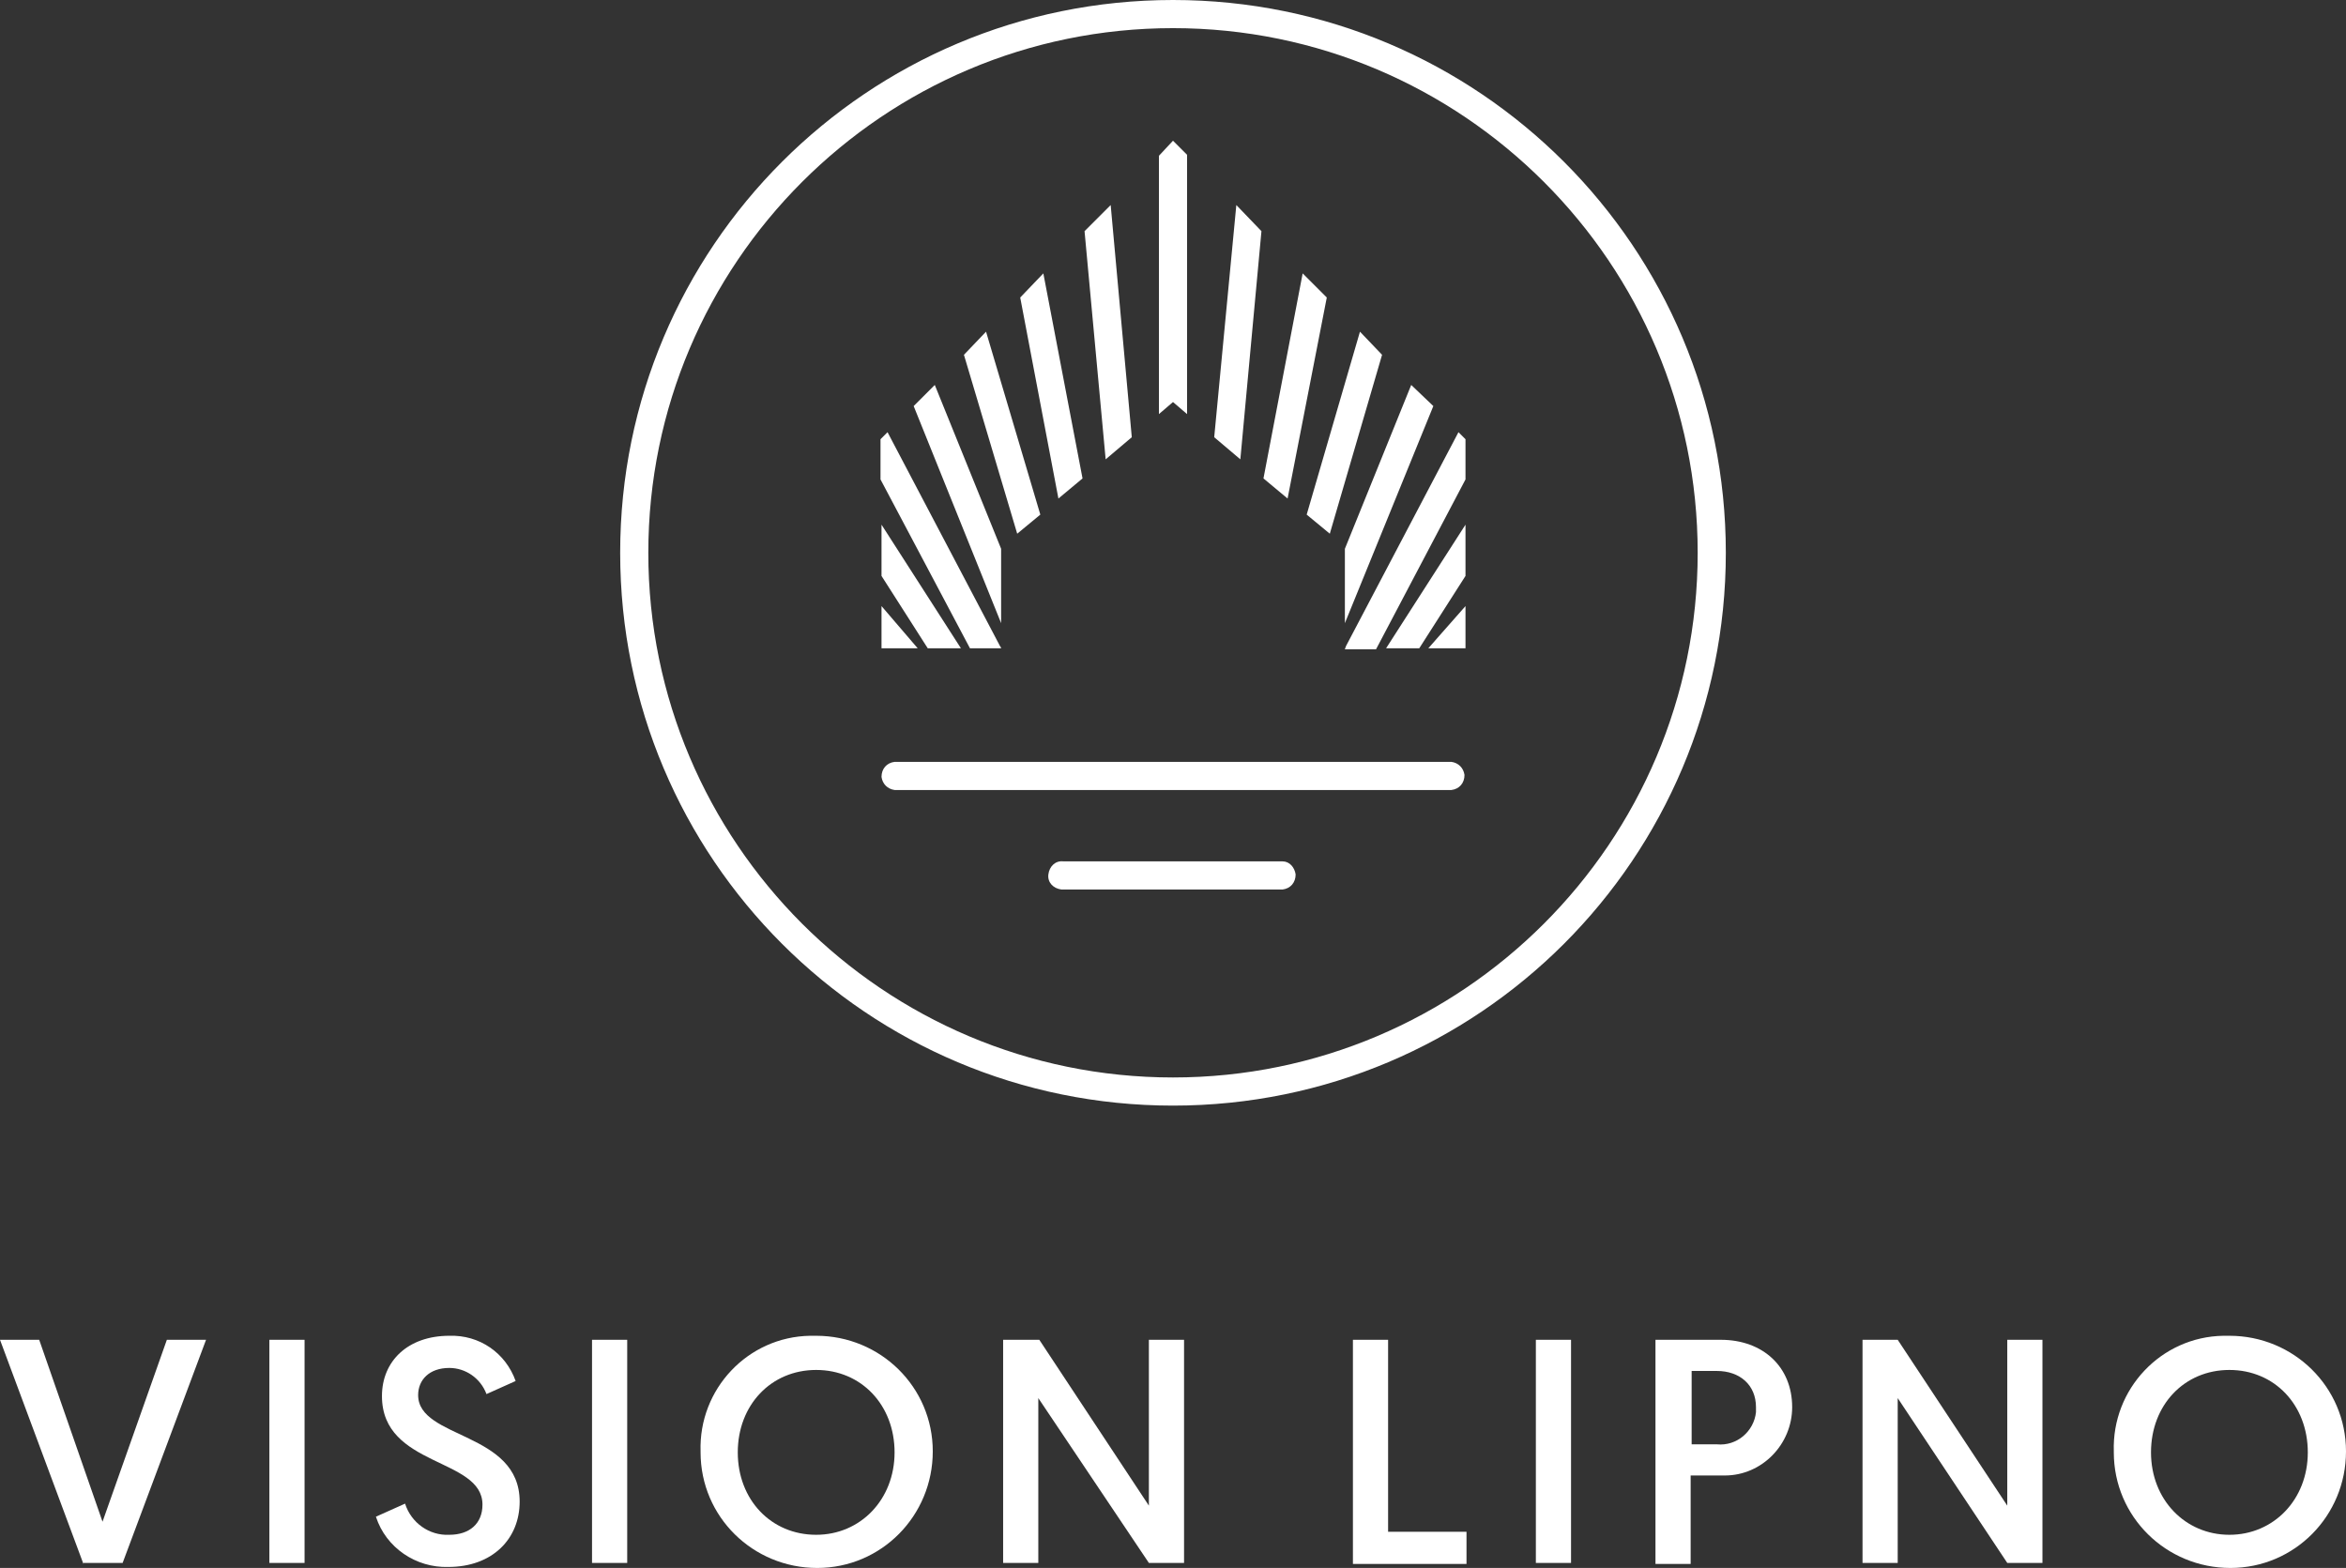 <?xml version="1.0" encoding="utf-8"?>
<!-- Generator: Adobe Illustrator 25.0.0, SVG Export Plug-In . SVG Version: 6.00 Build 0)  -->
<svg version="1.1" id="Ebene_1" xmlns="http://www.w3.org/2000/svg" xmlns:xlink="http://www.w3.org/1999/xlink" x="0px" y="0px"
	 viewBox="0 0 233.4 156" style="enable-background:new 0 0 233.4 156;" xml:space="preserve">
<rect x="0" y="0" width="233.4" height="156" fill="#333333" stroke="none"/>
<style type="text/css">
	.st0{fill:#FFFFFF;}
	.st1{fill:#BEAA7D;}
</style>
<g>
	<g>
		<path class="st0" d="M134.6,133.3h3.5v19.1h7.8v3.2h-11.3V133.3z"/>
		<path class="st0" d="M152.8,133.3h3.5v22.2h-3.5V133.3z"/>
		<path class="st0" d="M164.8,133.3h6.4c4.2,0,7.1,2.7,7.1,6.7c0,3.7-3,6.8-6.7,6.8c-0.1,0-0.3,0-0.4,0h-3v8.8h-3.5V133.3z
			 M170.8,143.7c2,0.2,3.7-1.3,3.9-3.2c0-0.2,0-0.3,0-0.5c0-2.2-1.6-3.6-3.9-3.6h-2.5v7.3H170.8z"/>
		<path class="st0" d="M185.2,133.3h3.6l10.9,16.5v-16.5h3.5v22.2h-3.5l-10.9-16.4v16.4h-3.5V133.3z"/>
		<path class="st0" d="M221.8,132.9c6.4,0,11.6,5.1,11.6,11.5c0,6.4-5.1,11.6-11.5,11.6c-6.4,0-11.6-5.1-11.6-11.5c0,0,0-0.1,0-0.1
			c-0.2-6.2,4.7-11.4,10.9-11.5C221.5,132.9,221.6,132.9,221.8,132.9z M221.8,152.7c4.4,0,7.8-3.5,7.8-8.2s-3.3-8.2-7.8-8.2
			s-7.8,3.5-7.8,8.2S217.4,152.7,221.8,152.7z"/>
	</g>
	<g>
		<path class="st0" d="M8.3,155.6L0,133.3h3.9l6.3,18.1l6.4-18.1h3.9l-8.3,22.2H8.3z"/>
		<path class="st0" d="M26.8,133.3h3.5v22.2h-3.5V133.3z"/>
		<path class="st0" d="M40.3,149.6c0.6,1.9,2.4,3.2,4.4,3.1c2,0,3.3-1.1,3.3-3c0-4.7-10-3.7-10-10.8c0-3.5,2.6-6,6.7-6
			c3-0.1,5.6,1.7,6.6,4.5l-2.9,1.3c-0.6-1.6-2.1-2.6-3.7-2.6c-2,0-3.1,1.2-3.1,2.7c0,4.4,10.1,3.6,10.1,10.6c0,3.7-2.7,6.5-7.1,6.5
			c-3.2,0.1-6.2-1.9-7.2-5L40.3,149.6z"/>
		<path class="st0" d="M58.9,133.3h3.5v22.2h-3.5V133.3z"/>
		<path class="st0" d="M81.2,132.9c6.4,0,11.6,5.1,11.6,11.5c0,6.4-5.1,11.6-11.5,11.6c-6.4,0-11.6-5.1-11.6-11.5c0,0,0-0.1,0-0.1
			c-0.2-6.2,4.7-11.4,10.9-11.5C80.8,132.9,81,132.9,81.2,132.9z M81.2,152.7c4.4,0,7.8-3.5,7.8-8.2s-3.3-8.2-7.8-8.2
			s-7.8,3.5-7.8,8.2S76.7,152.7,81.2,152.7z"/>
		<path class="st0" d="M99.8,133.3h3.6l10.9,16.5v-16.5h3.5v22.2h-3.5l-11-16.4v16.4h-3.5L99.8,133.3z"/>
	</g>
	<g>
		<path class="st0" d="M116.7,0c-30.4,0-55,24.6-55,55s24.6,55,55,55s55-24.6,55-55S147.1,0,116.7,0z M116.7,107.2
			c-28.8,0-52.2-23.4-52.2-52.2c0-28.8,23.4-52.2,52.2-52.2c28.8,0,52.2,23.4,52.2,52.2c0,0,0,0,0,0
			C168.9,83.8,145.5,107.2,116.7,107.2z"/>
		<g>
			<polygon class="st0" points="87.7,60.3 87.7,64.5 91.3,64.5 			"/>
			<g>
				<polygon class="st0" points="110.5,20.4 107.9,23 110,45.7 112.6,43.5 				"/>
				<polygon class="st0" points="103.8,27.2 101.5,29.6 105.3,49.6 107.7,47.6 				"/>
				<polygon class="st0" points="98.1,33 95.9,35.3 101.2,53.1 103.5,51.2 				"/>
				<polygon class="st0" points="93,38.3 90.9,40.4 99.6,62 99.6,54.6 				"/>
				<path class="st0" d="M99.6,64.5L99.6,64.5c0-0.1-0.1-0.2-0.1-0.2L88.3,43l-0.7,0.7v4l8.9,16.8H99.6z"/>
				<polygon class="st0" points="95.6,64.5 87.7,52.2 87.7,57.3 92.3,64.5 				"/>
				<polygon class="st0" points="125.5,23 123,20.4 120.8,43.5 123.4,45.7 				"/>
				<polygon class="st0" points="132,29.6 129.6,27.2 125.7,47.6 128.1,49.6 				"/>
				<polygon class="st0" points="137.5,35.3 135.3,33 130,51.2 132.3,53.1 				"/>
				<polygon class="st0" points="142.6,40.4 140.4,38.3 133.8,54.6 133.8,62 				"/>
				<path class="st0" d="M145.8,47.7v-4l-0.7-0.7l-11.2,21.3c0,0.1-0.1,0.2-0.1,0.3h3.1L145.8,47.7z"/>
				<polygon class="st0" points="145.8,52.2 137.9,64.5 141.2,64.5 145.8,57.3 				"/>
				<polygon class="st0" points="145.8,60.3 142.1,64.5 145.8,64.5 				"/>
				<polygon class="st0" points="118.1,41.2 118.1,15.4 116.7,14 115.3,15.5 115.3,41.2 116.7,40 				"/>
				<path class="st0" d="M144.4,75.8H89c-0.8,0.1-1.3,0.7-1.3,1.5c0.1,0.7,0.6,1.2,1.3,1.3h55.4c0.8-0.1,1.3-0.7,1.3-1.5
					C145.6,76.4,145.1,75.9,144.4,75.8z"/>
				<path class="st0" d="M127.6,85.7h-21.8c-0.8-0.1-1.4,0.5-1.5,1.3c-0.1,0.8,0.5,1.4,1.3,1.5c0.1,0,0.2,0,0.2,0h21.8
					c0.8-0.1,1.3-0.7,1.3-1.5C128.8,86.3,128.3,85.7,127.6,85.7z"/>
			</g>
		</g>
	</g>
</g>
</svg>
